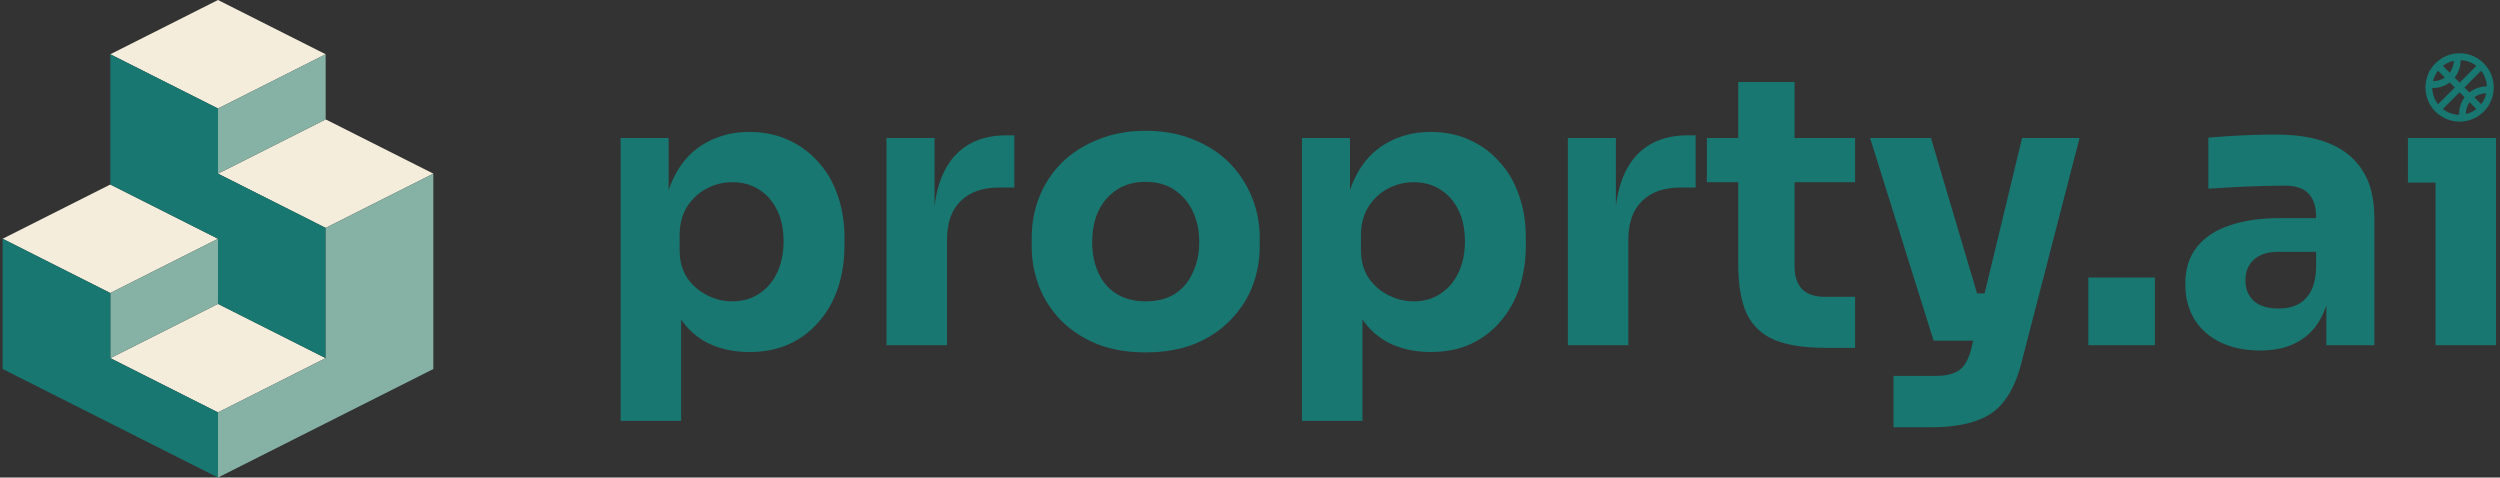 <svg width="534" height="102" viewBox="0 0 534 102" fill="none" xmlns="http://www.w3.org/2000/svg">
<rect x="0" y="0" width="534" height="102" fill="#333333" stroke="none"/>
<path d="M46.562 0L69.562 11.591L46.562 23.182L23.562 11.591L46.562 0Z" fill="#F4EDDB"/>
<path d="M69.562 25.5L92.562 37.091L69.562 48.682L46.562 37.091L69.562 25.5Z" fill="#F4EDDB"/>
<path d="M23.562 39.409L46.562 51L23.562 62.591L0.562 51L23.562 39.409Z" fill="#F4EDDB"/>
<path d="M46.562 64.909L69.562 76.5L46.562 88.091L23.562 76.5L46.562 64.909Z" fill="#F4EDDB"/>
<path d="M23.562 11.591L46.562 23.182V37.091L69.562 48.682V76.5L46.562 64.909V51L23.562 39.409V11.591Z" fill="#187770"/>
<path d="M69.562 48.682L92.562 37.091V78.818L46.562 102V88.091L69.562 76.5V48.682Z" fill="#86B2A5"/>
<path d="M69.562 11.591L46.562 23.182V37.091L69.562 25.5V11.591Z" fill="#86B2A5"/>
<path d="M46.562 51L23.562 62.591V76.5L46.562 64.909V51Z" fill="#86B2A5"/>
<path d="M0.562 51L23.562 62.591V76.5L46.562 88.091V102L0.562 78.818V51Z" fill="#187770"/>
<path d="M132.562 89.891V29.472H142.821V48.615L141.448 48.535C141.663 44.119 142.578 40.404 144.194 37.388C145.809 34.319 147.99 32.03 150.737 30.522C153.483 28.96 156.579 28.18 160.026 28.18C163.095 28.18 165.868 28.745 168.345 29.876C170.876 31.007 173.03 32.595 174.807 34.642C176.638 36.634 178.011 39.003 178.927 41.75C179.896 44.442 180.381 47.404 180.381 50.635V52.493C180.381 55.67 179.923 58.658 179.007 61.459C178.092 64.205 176.746 66.601 174.969 68.647C173.246 70.694 171.119 72.309 168.588 73.494C166.111 74.625 163.257 75.19 160.026 75.19C156.687 75.19 153.671 74.517 150.979 73.171C148.34 71.771 146.213 69.671 144.598 66.87C142.982 64.016 142.094 60.408 141.932 56.047L145.486 60.893V89.891H132.562ZM156.391 64.366C158.599 64.366 160.51 63.828 162.126 62.751C163.795 61.674 165.087 60.166 166.003 58.228C166.918 56.289 167.376 54.054 167.376 51.523C167.376 48.992 166.918 46.785 166.003 44.9C165.087 43.015 163.822 41.561 162.206 40.538C160.591 39.461 158.652 38.923 156.391 38.923C154.452 38.923 152.621 39.38 150.898 40.296C149.175 41.211 147.775 42.531 146.698 44.254C145.675 45.923 145.163 47.969 145.163 50.392V53.381C145.163 55.697 145.702 57.689 146.779 59.358C147.91 60.974 149.337 62.212 151.06 63.074C152.783 63.936 154.56 64.366 156.391 64.366Z" fill="#187770"/>
<path d="M189.357 73.736V29.472H199.615V48.454H199.373C199.373 42.207 200.692 37.388 203.33 33.995C206.023 30.603 209.9 28.907 214.962 28.907H216.658V40.053H213.427C209.873 40.053 207.127 41.023 205.188 42.961C203.25 44.846 202.28 47.592 202.28 51.2V73.736H189.357Z" fill="#187770"/>
<path d="M244.684 75.271C240.807 75.271 237.361 74.678 234.345 73.494C231.33 72.255 228.772 70.586 226.672 68.486C224.625 66.386 223.064 63.989 221.987 61.297C220.91 58.551 220.371 55.67 220.371 52.654V50.796C220.371 47.727 220.91 44.819 221.987 42.073C223.118 39.273 224.733 36.822 226.833 34.722C228.987 32.622 231.572 30.98 234.587 29.795C237.603 28.557 240.969 27.937 244.684 27.937C248.507 27.937 251.9 28.557 254.862 29.795C257.877 30.98 260.435 32.622 262.535 34.722C264.635 36.822 266.251 39.273 267.382 42.073C268.512 44.819 269.078 47.727 269.078 50.796V52.654C269.078 55.67 268.539 58.551 267.462 61.297C266.385 63.989 264.797 66.386 262.697 68.486C260.65 70.586 258.119 72.255 255.104 73.494C252.088 74.678 248.615 75.271 244.684 75.271ZM244.684 64.366C247.215 64.366 249.315 63.828 250.984 62.751C252.654 61.674 253.919 60.166 254.781 58.228C255.696 56.289 256.154 54.135 256.154 51.766C256.154 49.235 255.696 47.027 254.781 45.142C253.865 43.204 252.546 41.669 250.823 40.538C249.154 39.407 247.107 38.842 244.684 38.842C242.315 38.842 240.268 39.407 238.545 40.538C236.822 41.669 235.503 43.204 234.587 45.142C233.726 47.027 233.295 49.235 233.295 51.766C233.295 54.135 233.726 56.289 234.587 58.228C235.449 60.166 236.741 61.674 238.465 62.751C240.188 63.828 242.261 64.366 244.684 64.366Z" fill="#187770"/>
<path d="M278.097 89.891V29.472H288.356V48.615L286.982 48.535C287.198 44.119 288.113 40.404 289.729 37.388C291.344 34.319 293.525 32.03 296.271 30.522C299.018 28.96 302.114 28.18 305.56 28.18C308.63 28.18 311.403 28.745 313.88 29.876C316.411 31.007 318.565 32.595 320.342 34.642C322.173 36.634 323.546 39.003 324.462 41.75C325.431 44.442 325.915 47.404 325.915 50.635V52.493C325.915 55.67 325.458 58.658 324.542 61.459C323.627 64.205 322.281 66.601 320.504 68.647C318.78 70.694 316.653 72.309 314.122 73.494C311.645 74.625 308.791 75.19 305.56 75.19C302.222 75.19 299.206 74.517 296.514 73.171C293.875 71.771 291.748 69.671 290.133 66.87C288.517 64.016 287.629 60.408 287.467 56.047L291.021 60.893V89.891H278.097ZM301.926 64.366C304.133 64.366 306.045 63.828 307.661 62.751C309.33 61.674 310.622 60.166 311.538 58.228C312.453 56.289 312.911 54.054 312.911 51.523C312.911 48.992 312.453 46.785 311.538 44.9C310.622 43.015 309.357 41.561 307.741 40.538C306.126 39.461 304.187 38.923 301.926 38.923C299.987 38.923 298.156 39.38 296.433 40.296C294.71 41.211 293.31 42.531 292.233 44.254C291.21 45.923 290.698 47.969 290.698 50.392V53.381C290.698 55.697 291.237 57.689 292.314 59.358C293.444 60.974 294.871 62.212 296.595 63.074C298.318 63.936 300.095 64.366 301.926 64.366Z" fill="#187770"/>
<path d="M334.891 73.736V29.472H345.15V48.454H344.907C344.907 42.207 346.227 37.388 348.865 33.995C351.558 30.603 355.435 28.907 360.497 28.907H362.193V40.053H358.962C355.408 40.053 352.662 41.023 350.723 42.961C348.785 44.846 347.815 47.592 347.815 51.2V73.736H334.891Z" fill="#187770"/>
<path d="M390.027 74.302C385.558 74.302 381.95 73.763 379.203 72.686C376.457 71.555 374.438 69.698 373.145 67.113C371.907 64.474 371.288 60.92 371.288 56.451V17.518H383.323V56.935C383.323 59.035 383.861 60.651 384.938 61.782C386.069 62.859 387.658 63.397 389.704 63.397H396.247V74.302H390.027ZM364.583 38.923V29.472H396.247V38.923H364.583Z" fill="#187770"/>
<path d="M404.453 91.264V80.279H413.661C415.061 80.279 416.246 80.09 417.215 79.713C418.184 79.39 418.965 78.825 419.557 78.017C420.15 77.209 420.634 76.106 421.011 74.705L431.916 29.472H444.194L431.835 77.29C430.974 80.737 429.762 83.483 428.2 85.529C426.693 87.575 424.646 89.029 422.061 89.891C419.531 90.806 416.3 91.264 412.369 91.264H404.453ZM418.346 72.767V62.67H427.716V72.767H418.346ZM413.015 72.767L399.445 29.472H412.449L425.292 72.767H413.015Z" fill="#187770"/>
<path d="M446.066 73.736V59.278H460.282V73.736H446.066Z" fill="#187770"/>
<path d="M496.908 73.736V60.651H494.727V46.435C494.727 44.173 494.189 42.477 493.112 41.346C492.035 40.215 490.311 39.65 487.942 39.65C486.757 39.65 485.196 39.676 483.257 39.73C481.319 39.784 479.326 39.865 477.28 39.973C475.234 40.08 473.376 40.188 471.706 40.296V29.391C472.945 29.284 474.399 29.176 476.068 29.068C477.738 28.96 479.461 28.88 481.238 28.826C483.015 28.772 484.684 28.745 486.246 28.745C490.769 28.745 494.565 29.391 497.635 30.684C500.758 31.976 503.127 33.942 504.743 36.58C506.358 39.165 507.166 42.504 507.166 46.596V73.736H496.908ZM482.772 74.867C479.595 74.867 476.795 74.302 474.372 73.171C472.003 72.04 470.145 70.424 468.799 68.324C467.452 66.17 466.779 63.612 466.779 60.651C466.779 57.42 467.614 54.781 469.283 52.735C470.953 50.635 473.295 49.1 476.311 48.131C479.326 47.108 482.799 46.596 486.73 46.596H496.181V53.785H486.65C484.388 53.785 482.638 54.35 481.399 55.481C480.215 56.558 479.622 58.039 479.622 59.924C479.622 61.701 480.215 63.155 481.399 64.286C482.638 65.363 484.388 65.901 486.65 65.901C488.104 65.901 489.396 65.659 490.527 65.174C491.711 64.636 492.681 63.747 493.435 62.509C494.188 61.27 494.619 59.547 494.727 57.339L497.796 60.57C497.527 63.639 496.773 66.224 495.535 68.324C494.35 70.424 492.681 72.04 490.527 73.171C488.427 74.302 485.842 74.867 482.772 74.867Z" fill="#187770"/>
<path d="M520.231 73.736V29.472H533.155V73.736H520.231ZM514.335 39.003V29.472H533.155V39.003H514.335Z" fill="#187770"/>
<path d="M520.211 23.837C521.594 25.22 523.425 25.981 525.37 25.981C527.315 25.981 529.147 25.22 530.528 23.837C533.373 20.993 533.373 16.365 530.528 13.52C529.147 12.138 527.314 11.377 525.37 11.377C523.426 11.377 521.593 12.138 520.211 13.521C517.367 16.364 517.367 20.993 520.211 23.837ZM525.595 12.847C526.814 12.891 527.987 13.32 528.947 14.071L525.37 17.648L524.305 16.582C525.152 15.503 525.612 14.169 525.595 12.847ZM523.262 15.539L521.794 14.071C522.483 13.531 523.286 13.155 524.141 12.97C524.13 13.871 523.817 14.777 523.262 15.539ZM522.223 16.563C521.48 17.071 520.599 17.34 519.699 17.334C519.889 16.523 520.252 15.762 520.763 15.104L522.223 16.563ZM519.542 18.785C519.598 18.787 519.654 18.796 519.71 18.796C520.994 18.8 522.244 18.383 523.268 17.61L524.338 18.679L520.763 22.254C519.991 21.261 519.563 20.044 519.542 18.785ZM528.51 20.788C529.271 20.235 530.174 19.921 531.07 19.908C530.887 20.763 530.514 21.565 529.978 22.255L528.51 20.788ZM528.946 23.287C528.288 23.801 527.527 24.167 526.714 24.359C526.706 23.456 526.975 22.572 527.486 21.826L528.946 23.287ZM525.266 24.517C524.005 24.497 522.786 24.065 521.793 23.287L525.37 19.71L526.437 20.778C525.633 21.831 525.227 23.16 525.266 24.517ZM531.193 18.454C529.875 18.441 528.543 18.899 527.467 19.744L526.401 18.679L529.977 15.104C530.723 16.066 531.148 17.238 531.193 18.454Z" fill="#187770"/>
</svg>
